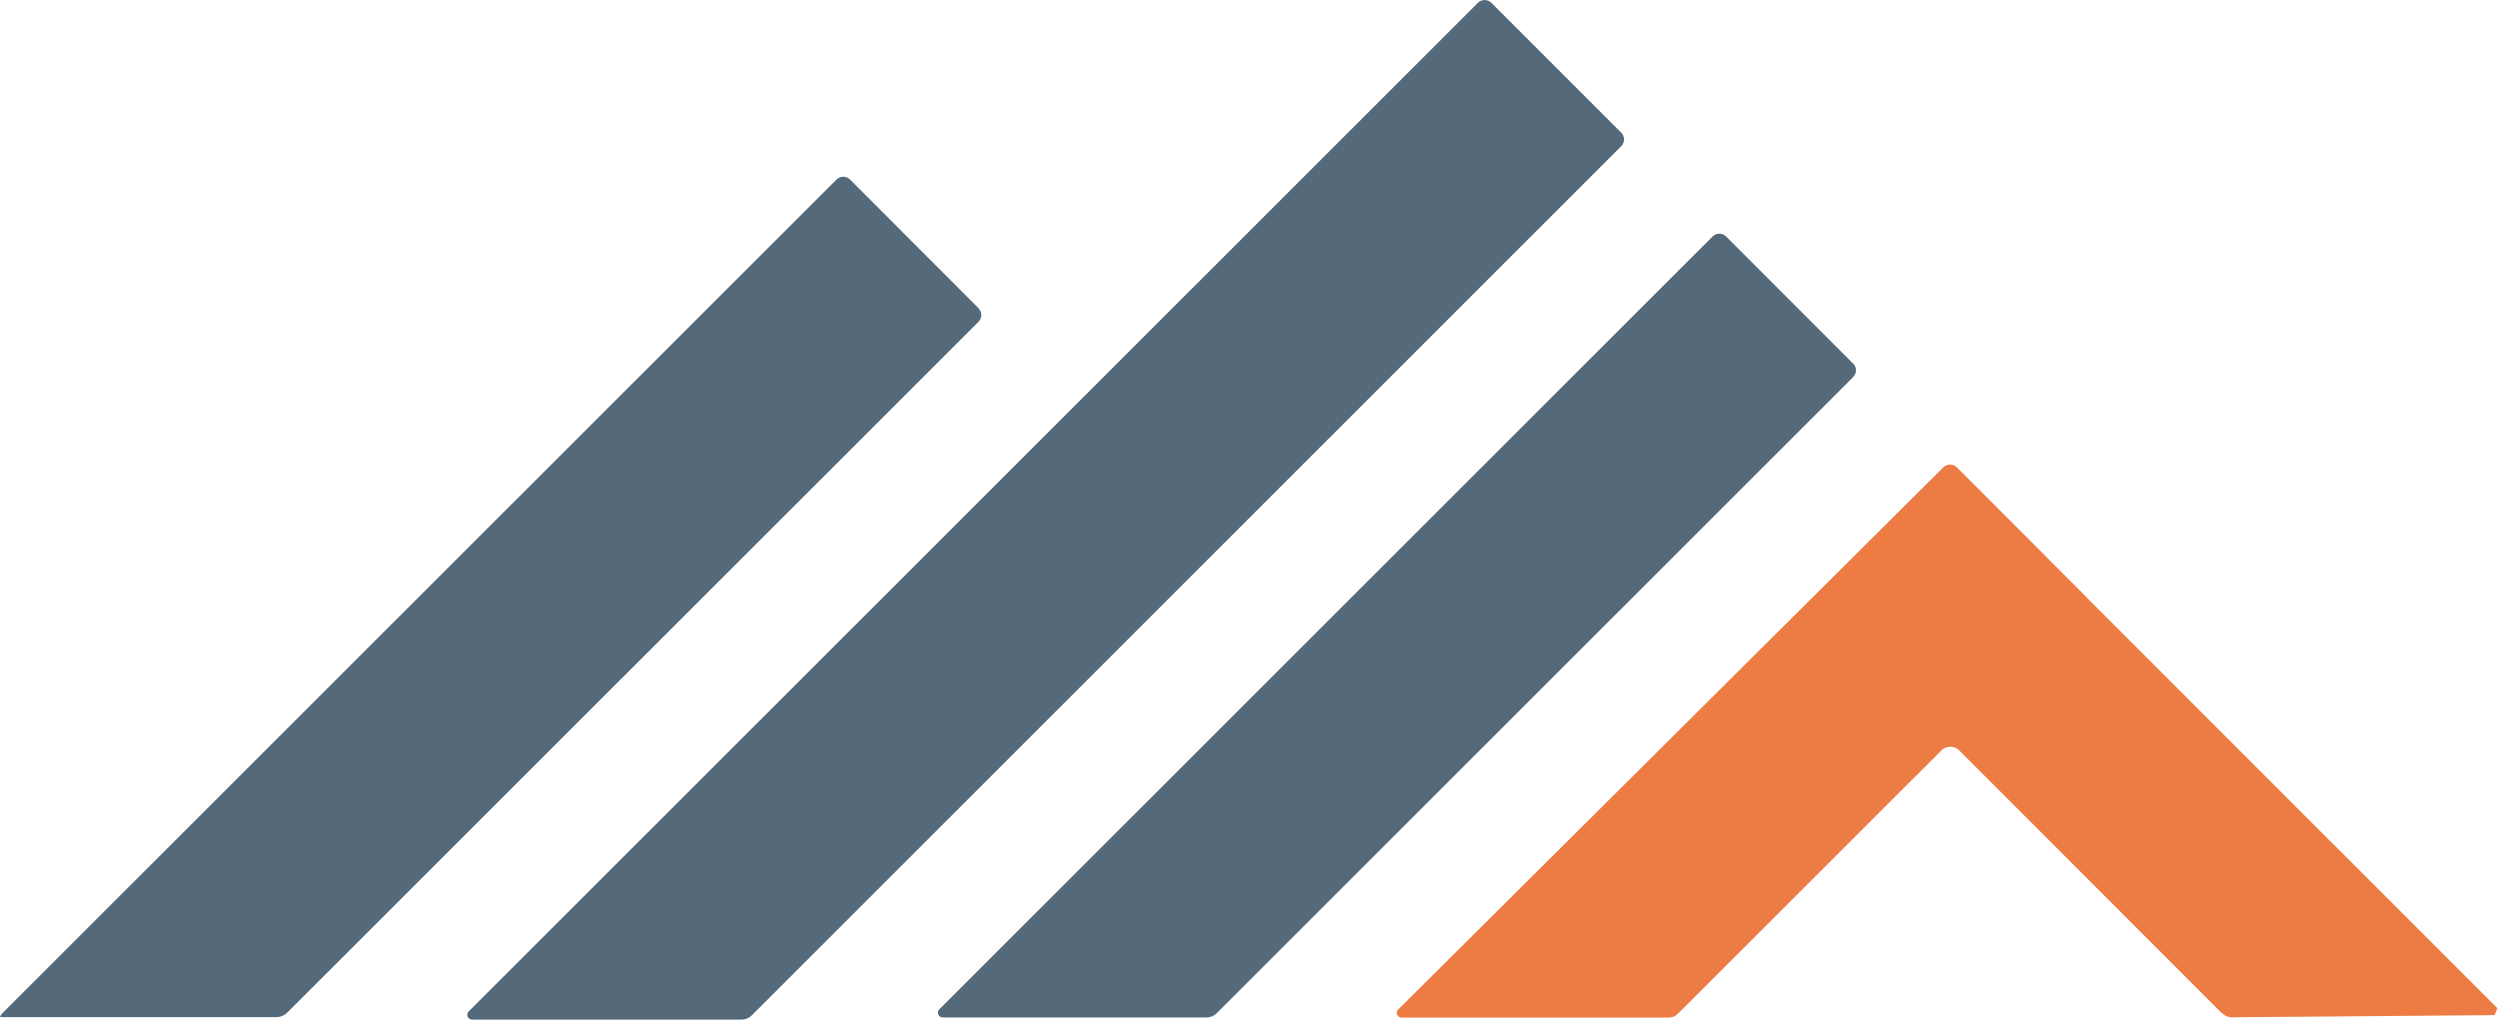 <svg width="162" height="67" viewBox="0 0 162 67" fill="none" xmlns="http://www.w3.org/2000/svg">
<g clip-path="url(#clip0_7099_23030)">
<path d="M63.4 19.96L55.09 11.64C54.84 11.39 54.44 11.39 54.2 11.64L0.14 65.67C0.07 65.74 0.03 65.82 0 65.91H17.91C18.18 65.91 18.43 65.8 18.62 65.61L63.4 20.86C63.65 20.61 63.65 20.21 63.4 19.97V19.96Z" fill="#546A7B"/>
<path d="M161.83 65.33L151.04 54.54C151.04 54.54 151.03 54.54 151.02 54.53L135.12 38.62C135.12 38.62 135.12 38.61 135.11 38.6L126.81 30.29C126.56 30.04 126.16 30.04 125.92 30.29L90.6 65.42C90.41 65.61 90.54 65.94 90.82 65.94H108.12C108.35 65.94 108.57 65.85 108.73 65.69L125.83 48.6C126.11 48.32 126.65 48.32 126.93 48.6L143.84 65.52C144.03 65.71 144.3 65.92 144.57 65.92L161.65 65.78L161.83 65.33Z" fill="#EC7C43"/>
<path d="M120.08 23.56L111.86 15.33C111.61 15.08 111.21 15.08 110.97 15.33L60.87 65.4C60.67 65.6 60.81 65.93 61.09 65.93H78.2C78.44 65.93 78.67 65.83 78.84 65.66L120.08 24.44C120.33 24.19 120.33 23.79 120.08 23.55V23.56Z" fill="#546A7B"/>
<path d="M105.05 8.59L96.65 0.19C96.4 -0.06 96 -0.06 95.76 0.19L30.37 65.54C30.18 65.73 30.31 66.07 30.59 66.07H48.07C48.31 66.07 48.54 65.97 48.71 65.8L105.05 9.48C105.3 9.23 105.3 8.83 105.05 8.59Z" fill="#546A7B"/>
</g>
<defs>
<clipPath id="clip0_7099_23030">
<rect width="161.83" height="66.07" fill="white"/>
</clipPath>
</defs>
</svg>
